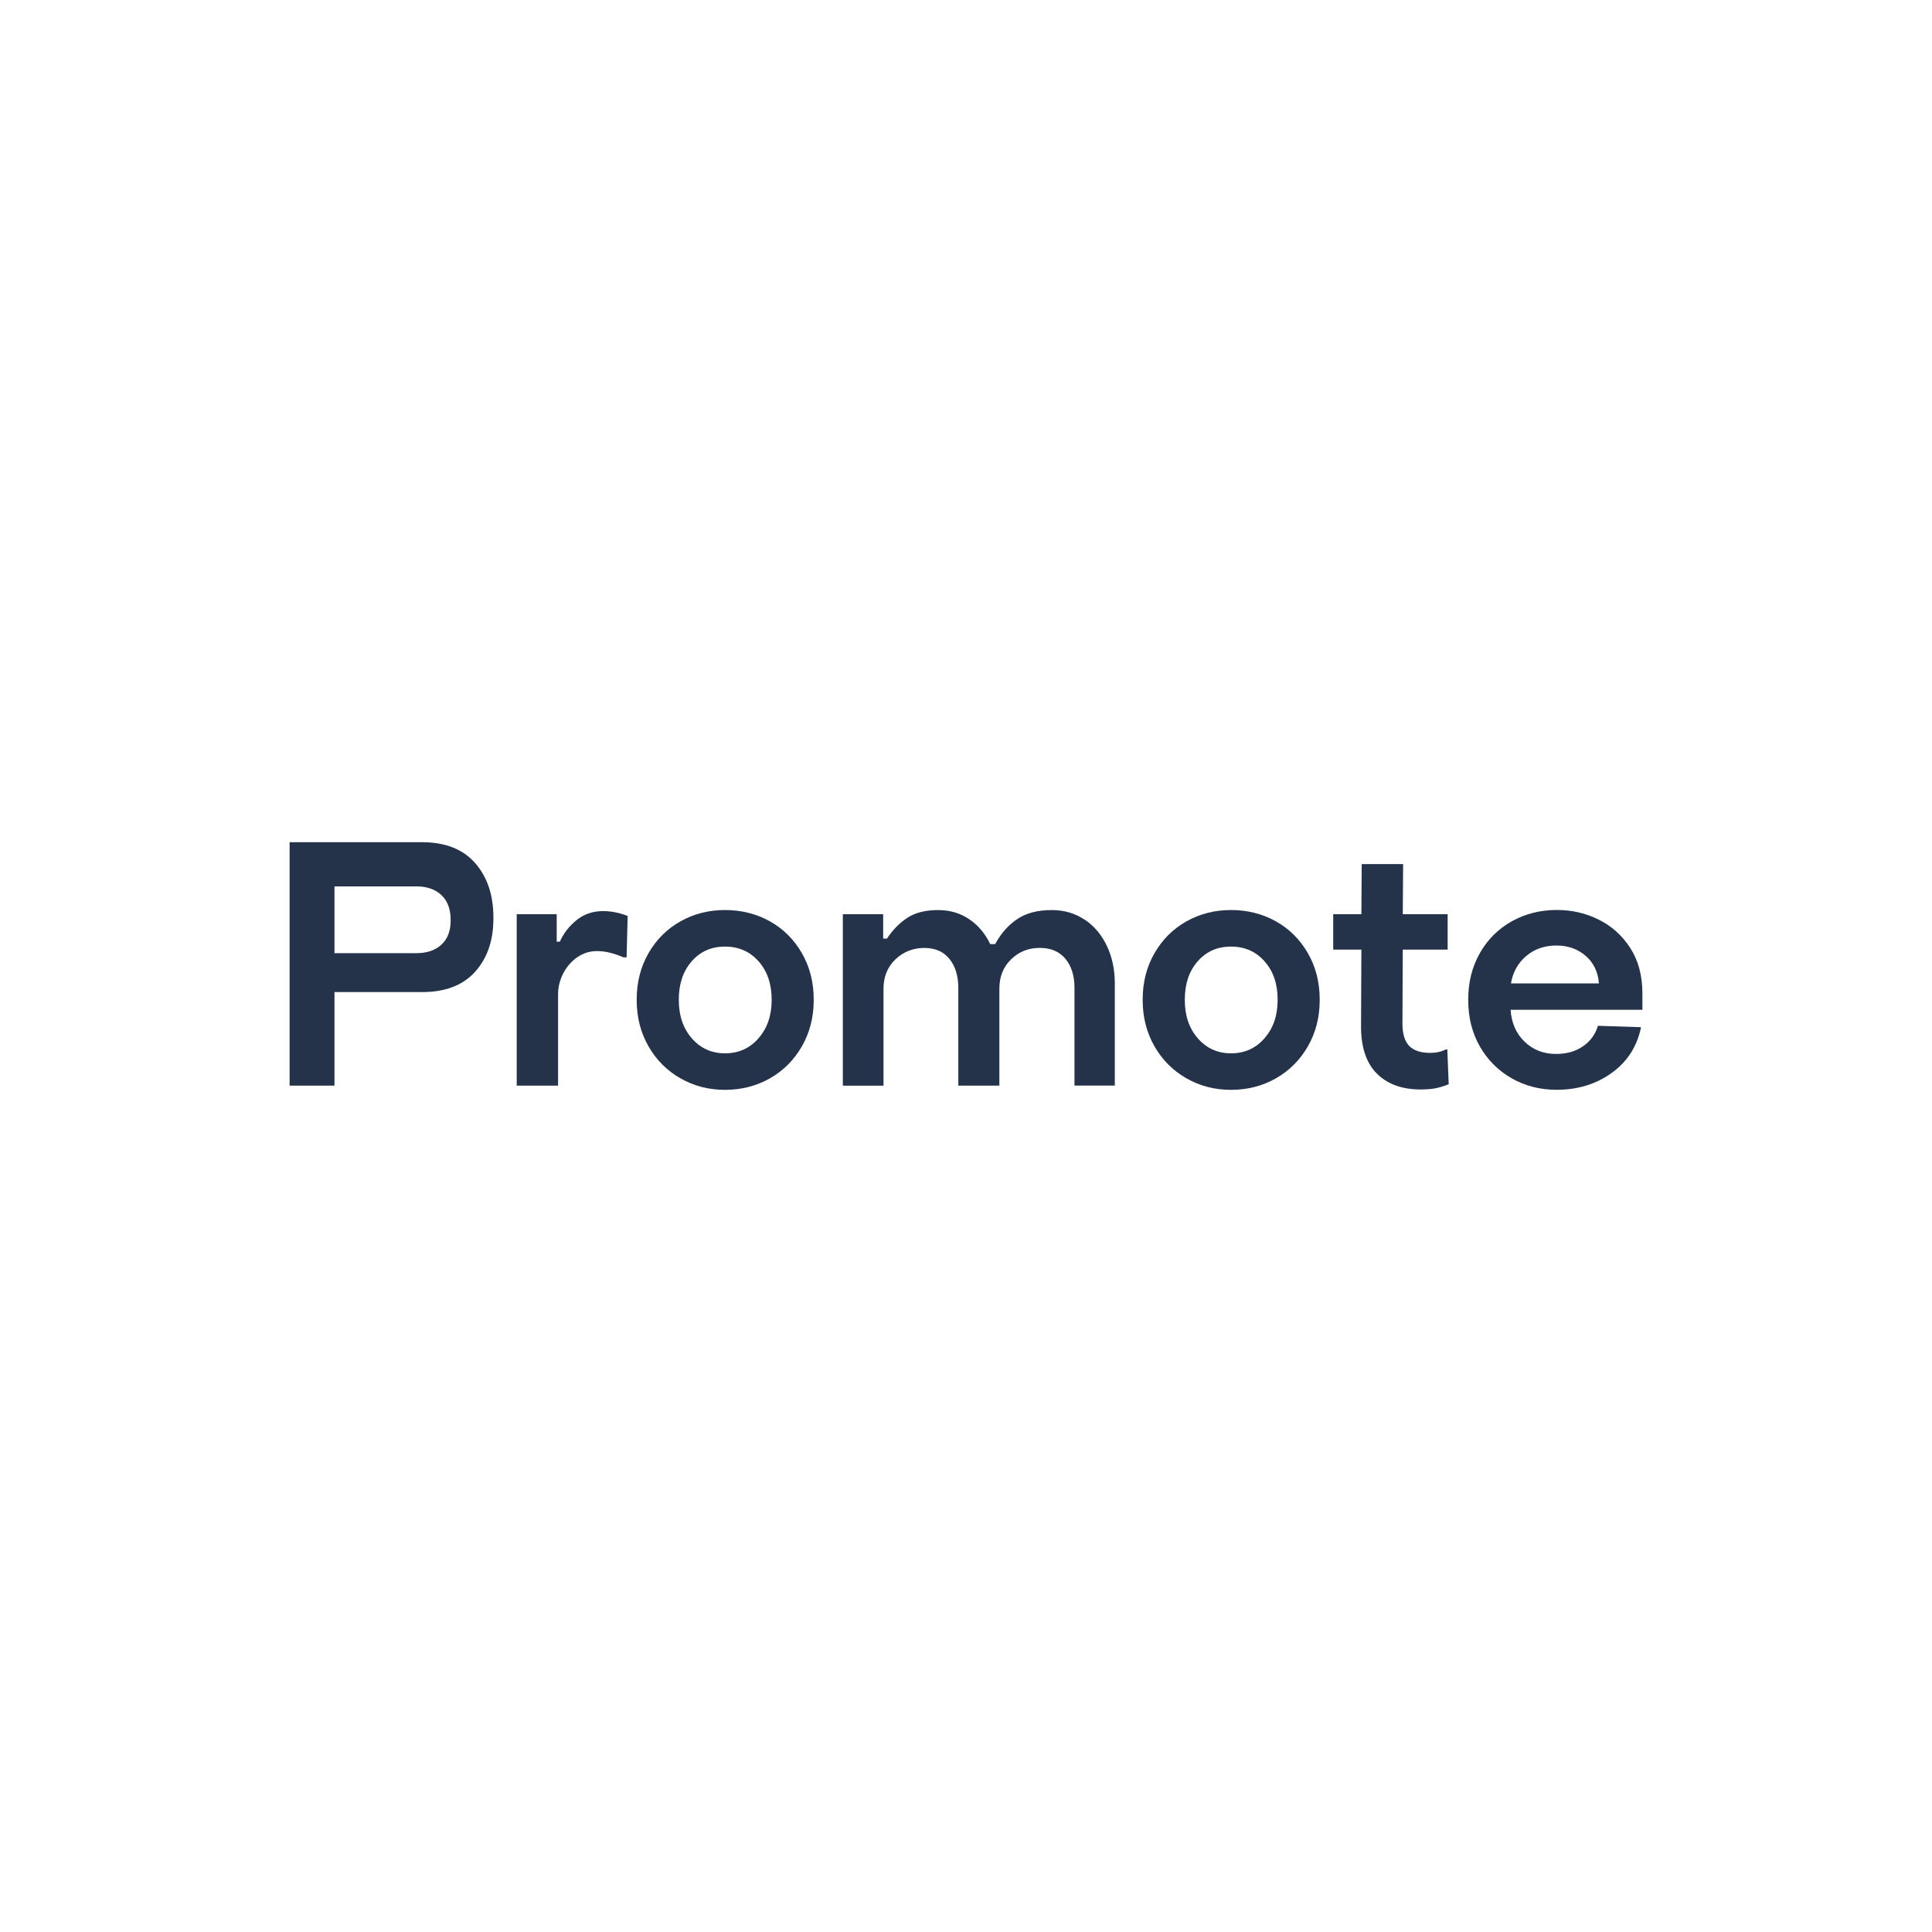 <?xml version="1.0" encoding="UTF-8"?><svg id="Calque_1" xmlns="http://www.w3.org/2000/svg" width="400" height="400" viewBox="0 0 400 400"><defs><style>.cls-1{fill:#24334a;}</style></defs><path class="cls-1" d="M59.96,224.77v-50.4h27.43c4.8,0,8.46,1.44,10.98,4.32s3.78,6.62,3.78,11.23v.29c0,4.51-1.26,8.17-3.78,10.98-2.52,2.81-6.18,4.21-10.98,4.21h-18.14v19.37h-9.29Zm26.28-27.43c2.16,0,3.88-.59,5.15-1.76,1.27-1.18,1.91-2.82,1.91-4.93v-.22c0-2.21-.64-3.91-1.91-5.11-1.27-1.2-2.99-1.8-5.15-1.8h-16.99v13.82h16.99Z"/><path class="cls-1" d="M106.98,224.77v-35.5h8.28v5.69h.65c.77-1.73,1.92-3.21,3.46-4.46,1.54-1.25,3.38-1.87,5.54-1.87,1.63,0,3.31,.34,5.04,1.01l-.22,8.57h-.65c-1.97-.86-3.79-1.3-5.47-1.3-1.49,0-2.84,.42-4.07,1.26-1.22,.84-2.2,1.96-2.92,3.35-.72,1.39-1.08,2.86-1.08,4.39v18.86h-8.57Z"/><path class="cls-1" d="M140.89,223.26c-2.79-1.58-4.99-3.79-6.62-6.62-1.63-2.83-2.45-6.02-2.45-9.58v-.14c0-3.55,.82-6.74,2.45-9.58,1.63-2.83,3.84-5.03,6.62-6.59,2.78-1.56,5.86-2.34,9.22-2.34s6.5,.78,9.29,2.34c2.78,1.56,4.99,3.76,6.62,6.59,1.63,2.83,2.45,6.02,2.45,9.58v.14c0,3.55-.82,6.74-2.45,9.58-1.63,2.83-3.84,5.04-6.62,6.62-2.79,1.58-5.88,2.38-9.29,2.38s-6.43-.79-9.22-2.38Zm16.13-8.28c1.82-2.06,2.74-4.7,2.74-7.92v-.14c0-3.21-.9-5.84-2.7-7.88-1.8-2.04-4.12-3.06-6.95-3.06s-5.14,1.02-6.91,3.06c-1.78,2.04-2.66,4.67-2.66,7.88v.14c0,3.22,.9,5.86,2.7,7.92,1.8,2.06,4.09,3.1,6.88,3.1s5.09-1.03,6.91-3.1Z"/><path class="cls-1" d="M224.62,190.42c1.97,1.34,3.49,3.17,4.57,5.47s1.62,4.87,1.62,7.7v21.17h-8.35v-20.23c0-2.5-.62-4.5-1.87-6.01-1.25-1.51-3.02-2.27-5.33-2.27s-4.33,.79-5.94,2.38c-1.61,1.58-2.41,3.6-2.41,6.05v20.09h-8.5v-20.16c0-2.54-.61-4.57-1.84-6.08-1.22-1.51-2.96-2.27-5.22-2.27s-4.34,.79-5.98,2.38c-1.63,1.58-2.45,3.6-2.45,6.05v20.09h-8.42v-35.5h8.35v5.04h.79c1.2-1.82,2.62-3.26,4.25-4.32,1.63-1.05,3.72-1.58,6.26-1.58s4.61,.62,6.48,1.87c1.87,1.25,3.33,2.98,4.39,5.18h1.01c1.2-2.21,2.72-3.93,4.57-5.18,1.85-1.25,4.24-1.87,7.16-1.87,2.59,0,4.87,.67,6.84,2.02Z"/><path class="cls-1" d="M245.65,223.26c-2.78-1.58-4.99-3.79-6.62-6.62-1.63-2.83-2.45-6.02-2.45-9.58v-.14c0-3.55,.81-6.74,2.45-9.58,1.63-2.83,3.84-5.03,6.62-6.59,2.78-1.56,5.86-2.34,9.22-2.34s6.5,.78,9.29,2.34c2.78,1.56,4.99,3.76,6.62,6.59,1.63,2.83,2.45,6.02,2.45,9.58v.14c0,3.55-.82,6.74-2.45,9.58-1.63,2.83-3.84,5.04-6.62,6.62s-5.88,2.38-9.29,2.38-6.43-.79-9.22-2.38Zm16.13-8.28c1.82-2.06,2.74-4.7,2.74-7.92v-.14c0-3.21-.9-5.84-2.7-7.88-1.8-2.04-4.12-3.06-6.95-3.06s-5.14,1.02-6.91,3.06c-1.78,2.04-2.66,4.67-2.66,7.88v.14c0,3.22,.9,5.86,2.7,7.92,1.8,2.06,4.09,3.1,6.88,3.1s5.09-1.03,6.91-3.1Z"/><path class="cls-1" d="M299.65,217.28l.29,7.2c-.96,.38-1.86,.66-2.7,.83-.84,.17-1.88,.25-3.13,.25-3.89,0-6.92-1.12-9.11-3.35-2.19-2.23-3.25-5.53-3.21-9.9l.07-15.7h-5.83v-7.34h5.83l.07-10.37h8.57l-.07,10.37h9.29v7.34h-9.29l-.07,15.26c0,2.21,.48,3.78,1.44,4.72,.96,.94,2.4,1.4,4.32,1.4,1.2,0,2.28-.24,3.24-.72h.29Z"/><path class="cls-1" d="M340.04,209.07h-27.29c.19,2.74,1.16,4.94,2.92,6.62,1.75,1.68,3.92,2.52,6.52,2.52,2.16,0,4.01-.53,5.54-1.58,1.54-1.05,2.57-2.47,3.1-4.25l8.93,.29c-.82,3.99-2.84,7.14-6.08,9.47s-7.04,3.49-11.41,3.49c-3.41,0-6.5-.79-9.29-2.38-2.78-1.58-4.98-3.78-6.59-6.59-1.61-2.81-2.41-6.01-2.41-9.61v-.14c0-3.55,.8-6.74,2.41-9.58,1.61-2.83,3.82-5.03,6.62-6.59,2.81-1.56,5.92-2.34,9.32-2.34,3.12,0,6.02,.67,8.71,2.02,2.69,1.34,4.86,3.31,6.52,5.9s2.48,5.71,2.48,9.36v3.38Zm-24.08-11.12c-1.7,1.46-2.75,3.35-3.13,5.65h18.21c-.19-2.4-1.12-4.31-2.77-5.72-1.66-1.42-3.66-2.12-6.01-2.12-2.5,0-4.6,.73-6.3,2.2Z"/></svg>